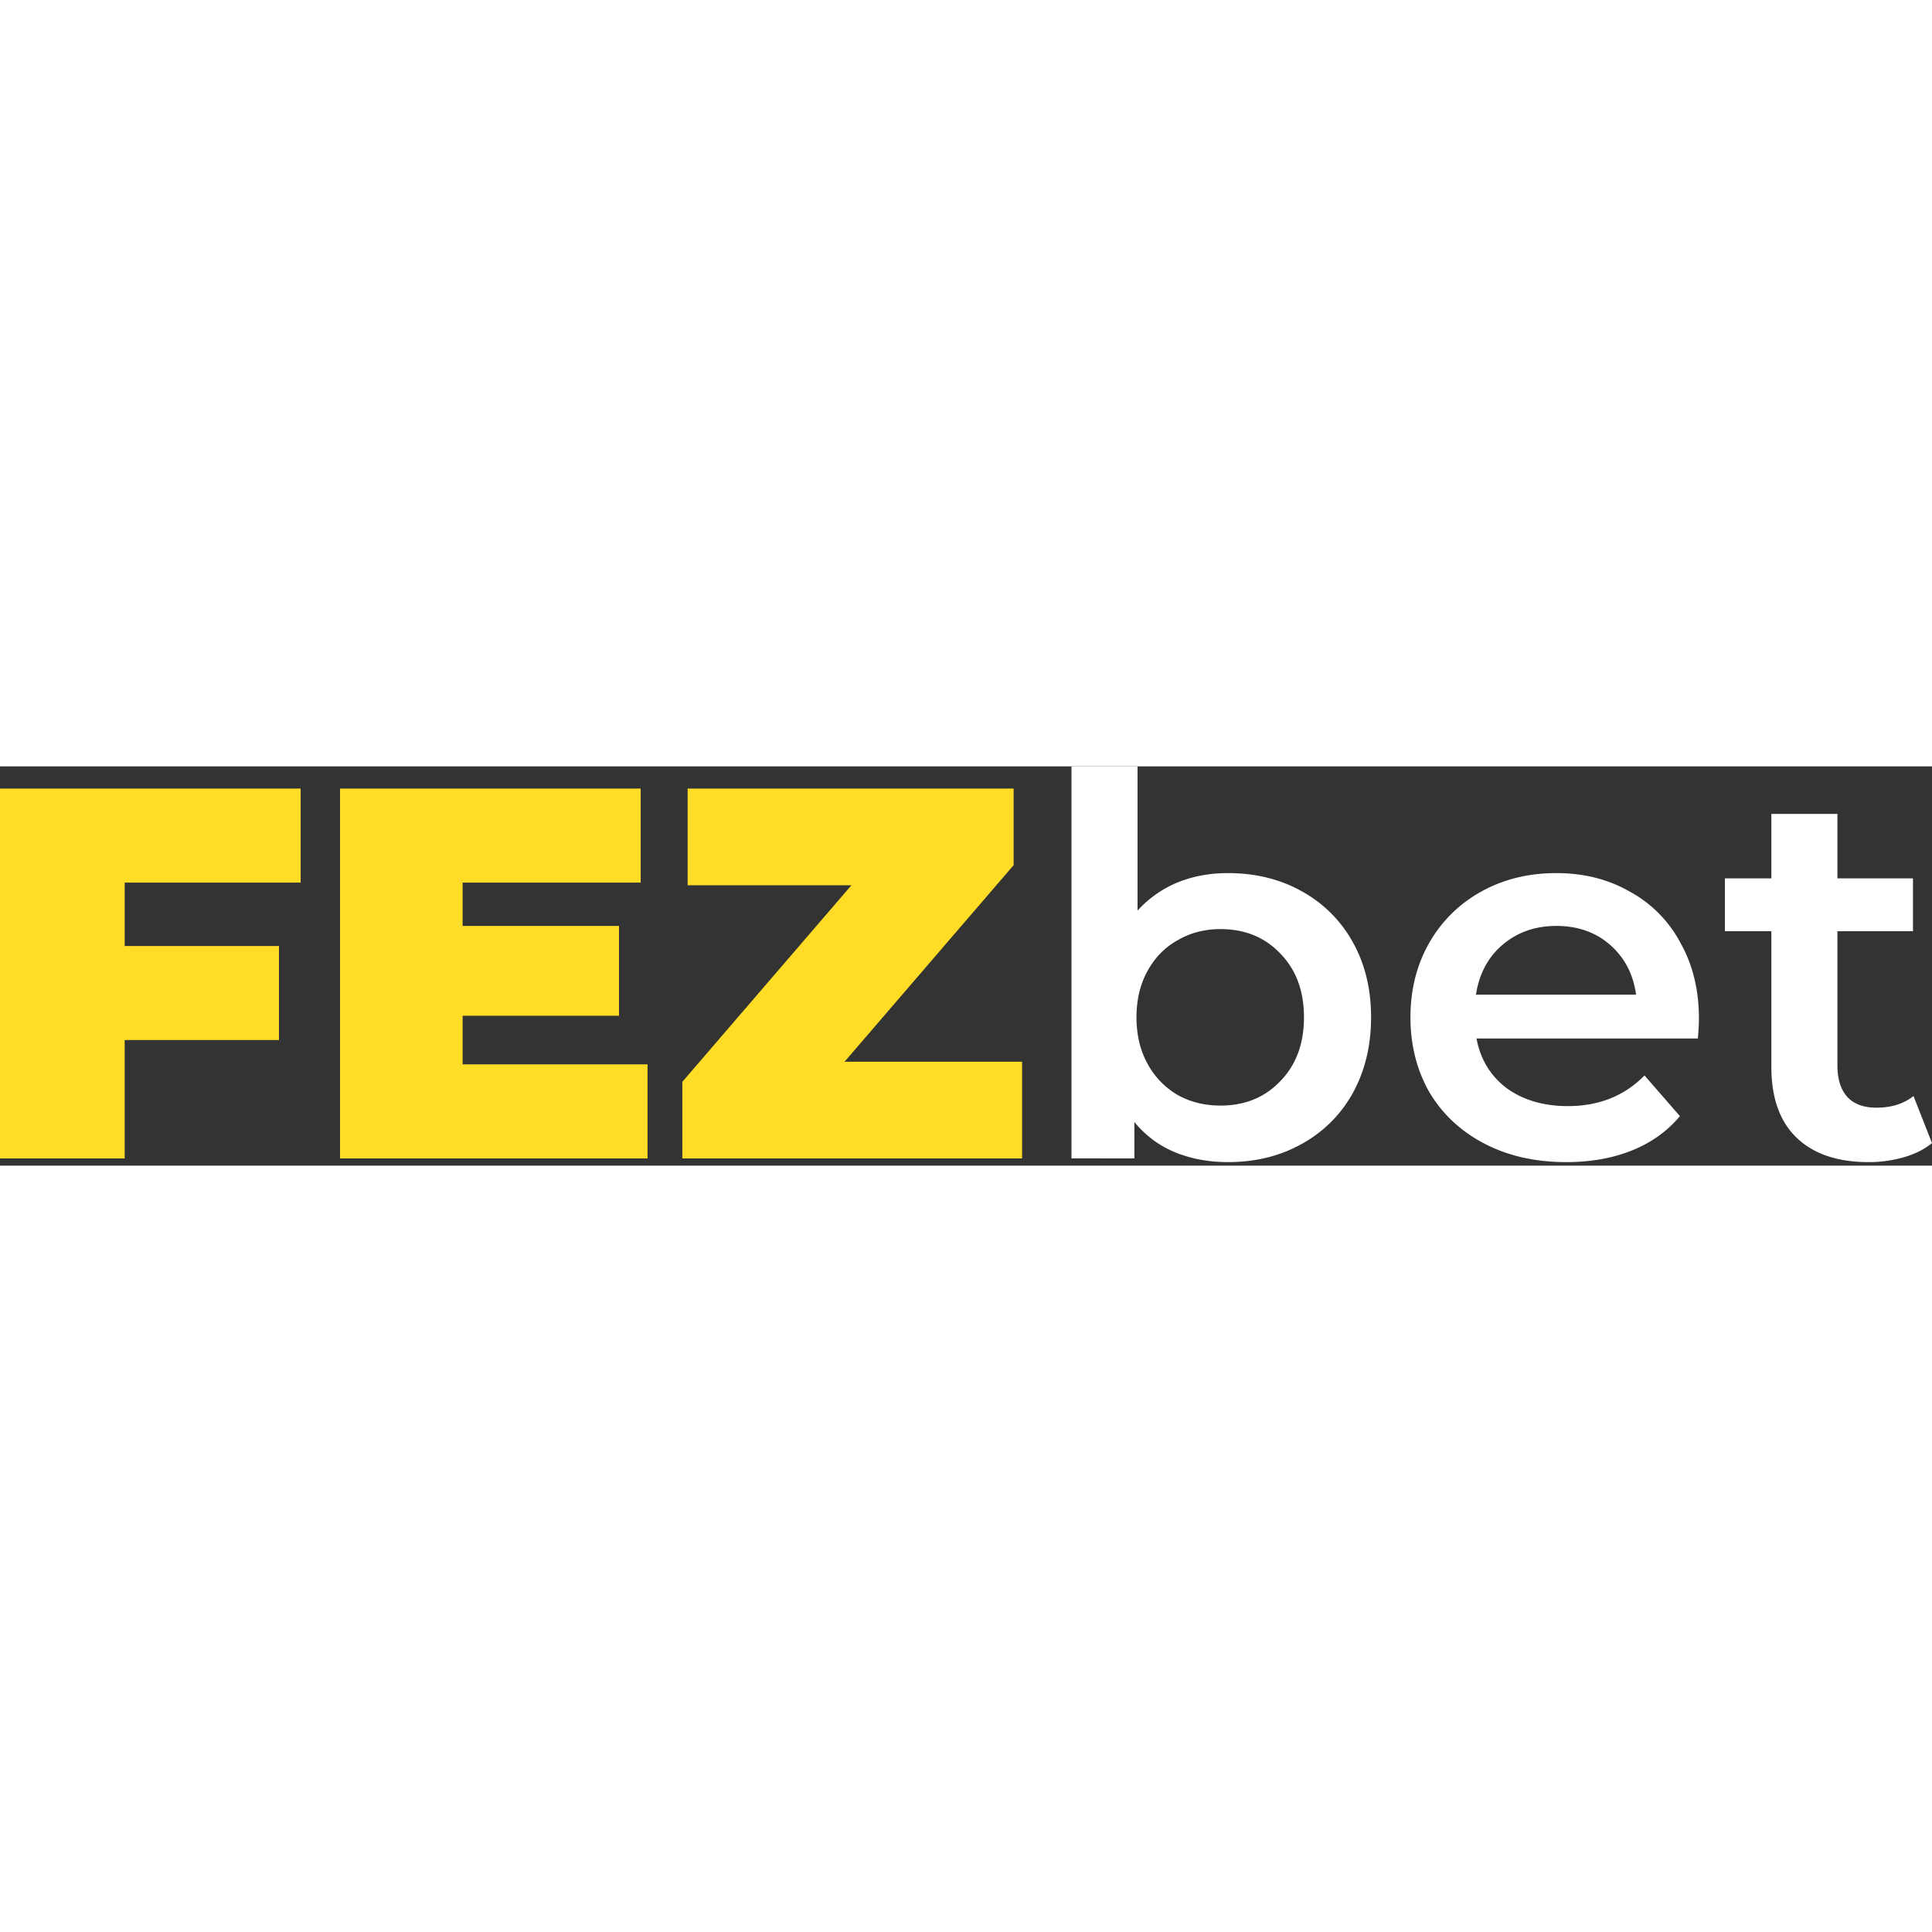 <?xml version="1.0"?>
<svg xmlns="http://www.w3.org/2000/svg" width="64" height="64" fill="none" viewBox="0 0 150 31">
  <rect x="0" y="0" width="150" height="31" fill="#333333" stroke="none"/>
  <path fill="#fff" d="M95.333 8.287c2.133 0 4.033.465 5.702 1.394a10.017 10.017 0 0 1 3.979 3.938c.957 1.696 1.436 3.651 1.436 5.867 0 2.215-.479 4.184-1.436 5.907a10.018 10.018 0 0 1-3.979 3.938c-1.67.93-3.569 1.395-5.702 1.395-1.505 0-2.884-.26-4.143-.78a7.966 7.966 0 0 1-3.118-2.338v2.83H83.19V0h5.128v11.2a8.653 8.653 0 0 1 3.077-2.175c1.202-.492 2.515-.738 3.938-.738Zm-.574 18.05c1.887 0 3.431-.629 4.635-1.888 1.231-1.257 1.846-2.912 1.846-4.963 0-2.052-.615-3.705-1.846-4.964-1.204-1.258-2.748-1.887-4.635-1.887-1.231 0-2.339.287-3.323.861-.985.548-1.764 1.34-2.338 2.38-.575 1.038-.862 2.243-.862 3.61s.287 2.57.862 3.61a6.224 6.224 0 0 0 2.338 2.42c.984.547 2.092.82 3.323.82Zm37.146-6.728c0 .355-.026.861-.082 1.517h-17.188c.301 1.614 1.081 2.899 2.338 3.857 1.286.929 2.872 1.394 4.759 1.394 2.407 0 4.389-.793 5.948-2.379l2.749 3.159c-.985 1.175-2.228 2.064-3.733 2.666-1.504.603-3.2.903-5.087.903-2.406 0-4.525-.479-6.359-1.436-1.833-.958-3.253-2.283-4.266-3.98-.984-1.722-1.477-3.664-1.477-5.824 0-2.134.48-4.048 1.436-5.744a10.433 10.433 0 0 1 4.061-4.02c1.723-.957 3.665-1.435 5.825-1.435 2.134 0 4.035.478 5.703 1.435a9.679 9.679 0 0 1 3.938 3.98c.957 1.695 1.435 3.664 1.435 5.907Zm-11.076-7.22c-1.64 0-3.035.492-4.184 1.477-1.12.957-1.805 2.243-2.051 3.856h12.43c-.218-1.586-.889-2.872-2.01-3.857-1.121-.984-2.515-1.476-4.185-1.476ZM150 29.249c-.602.492-1.341.861-2.215 1.107a9.681 9.681 0 0 1-2.708.37c-2.407 0-4.266-.628-5.579-1.887-1.312-1.258-1.969-3.09-1.969-5.497V12.799h-3.61V8.697h3.61V3.692h5.128v5.005h5.866v4.102h-5.866v10.42c0 1.066.259 1.887.779 2.46.52.548 1.272.821 2.257.821 1.148 0 2.105-.3 2.871-.902l1.436 3.65Z"/>
  <path fill="#FFDC26" d="M9.681 9.025v4.923H21.66v7.302H9.68v9.189H0V1.723h23.342v7.302H9.682Zm40.594 14.112v7.302H26.4V1.723h23.342v7.302H35.917v3.364H48.06v6.974H35.917v3.774h14.358Zm29.078-.206v7.508H52.978V24.49L66.105 9.23H53.388V1.723h25.31v5.948l-13.127 15.26h13.784-.002Z"/>
</svg>

